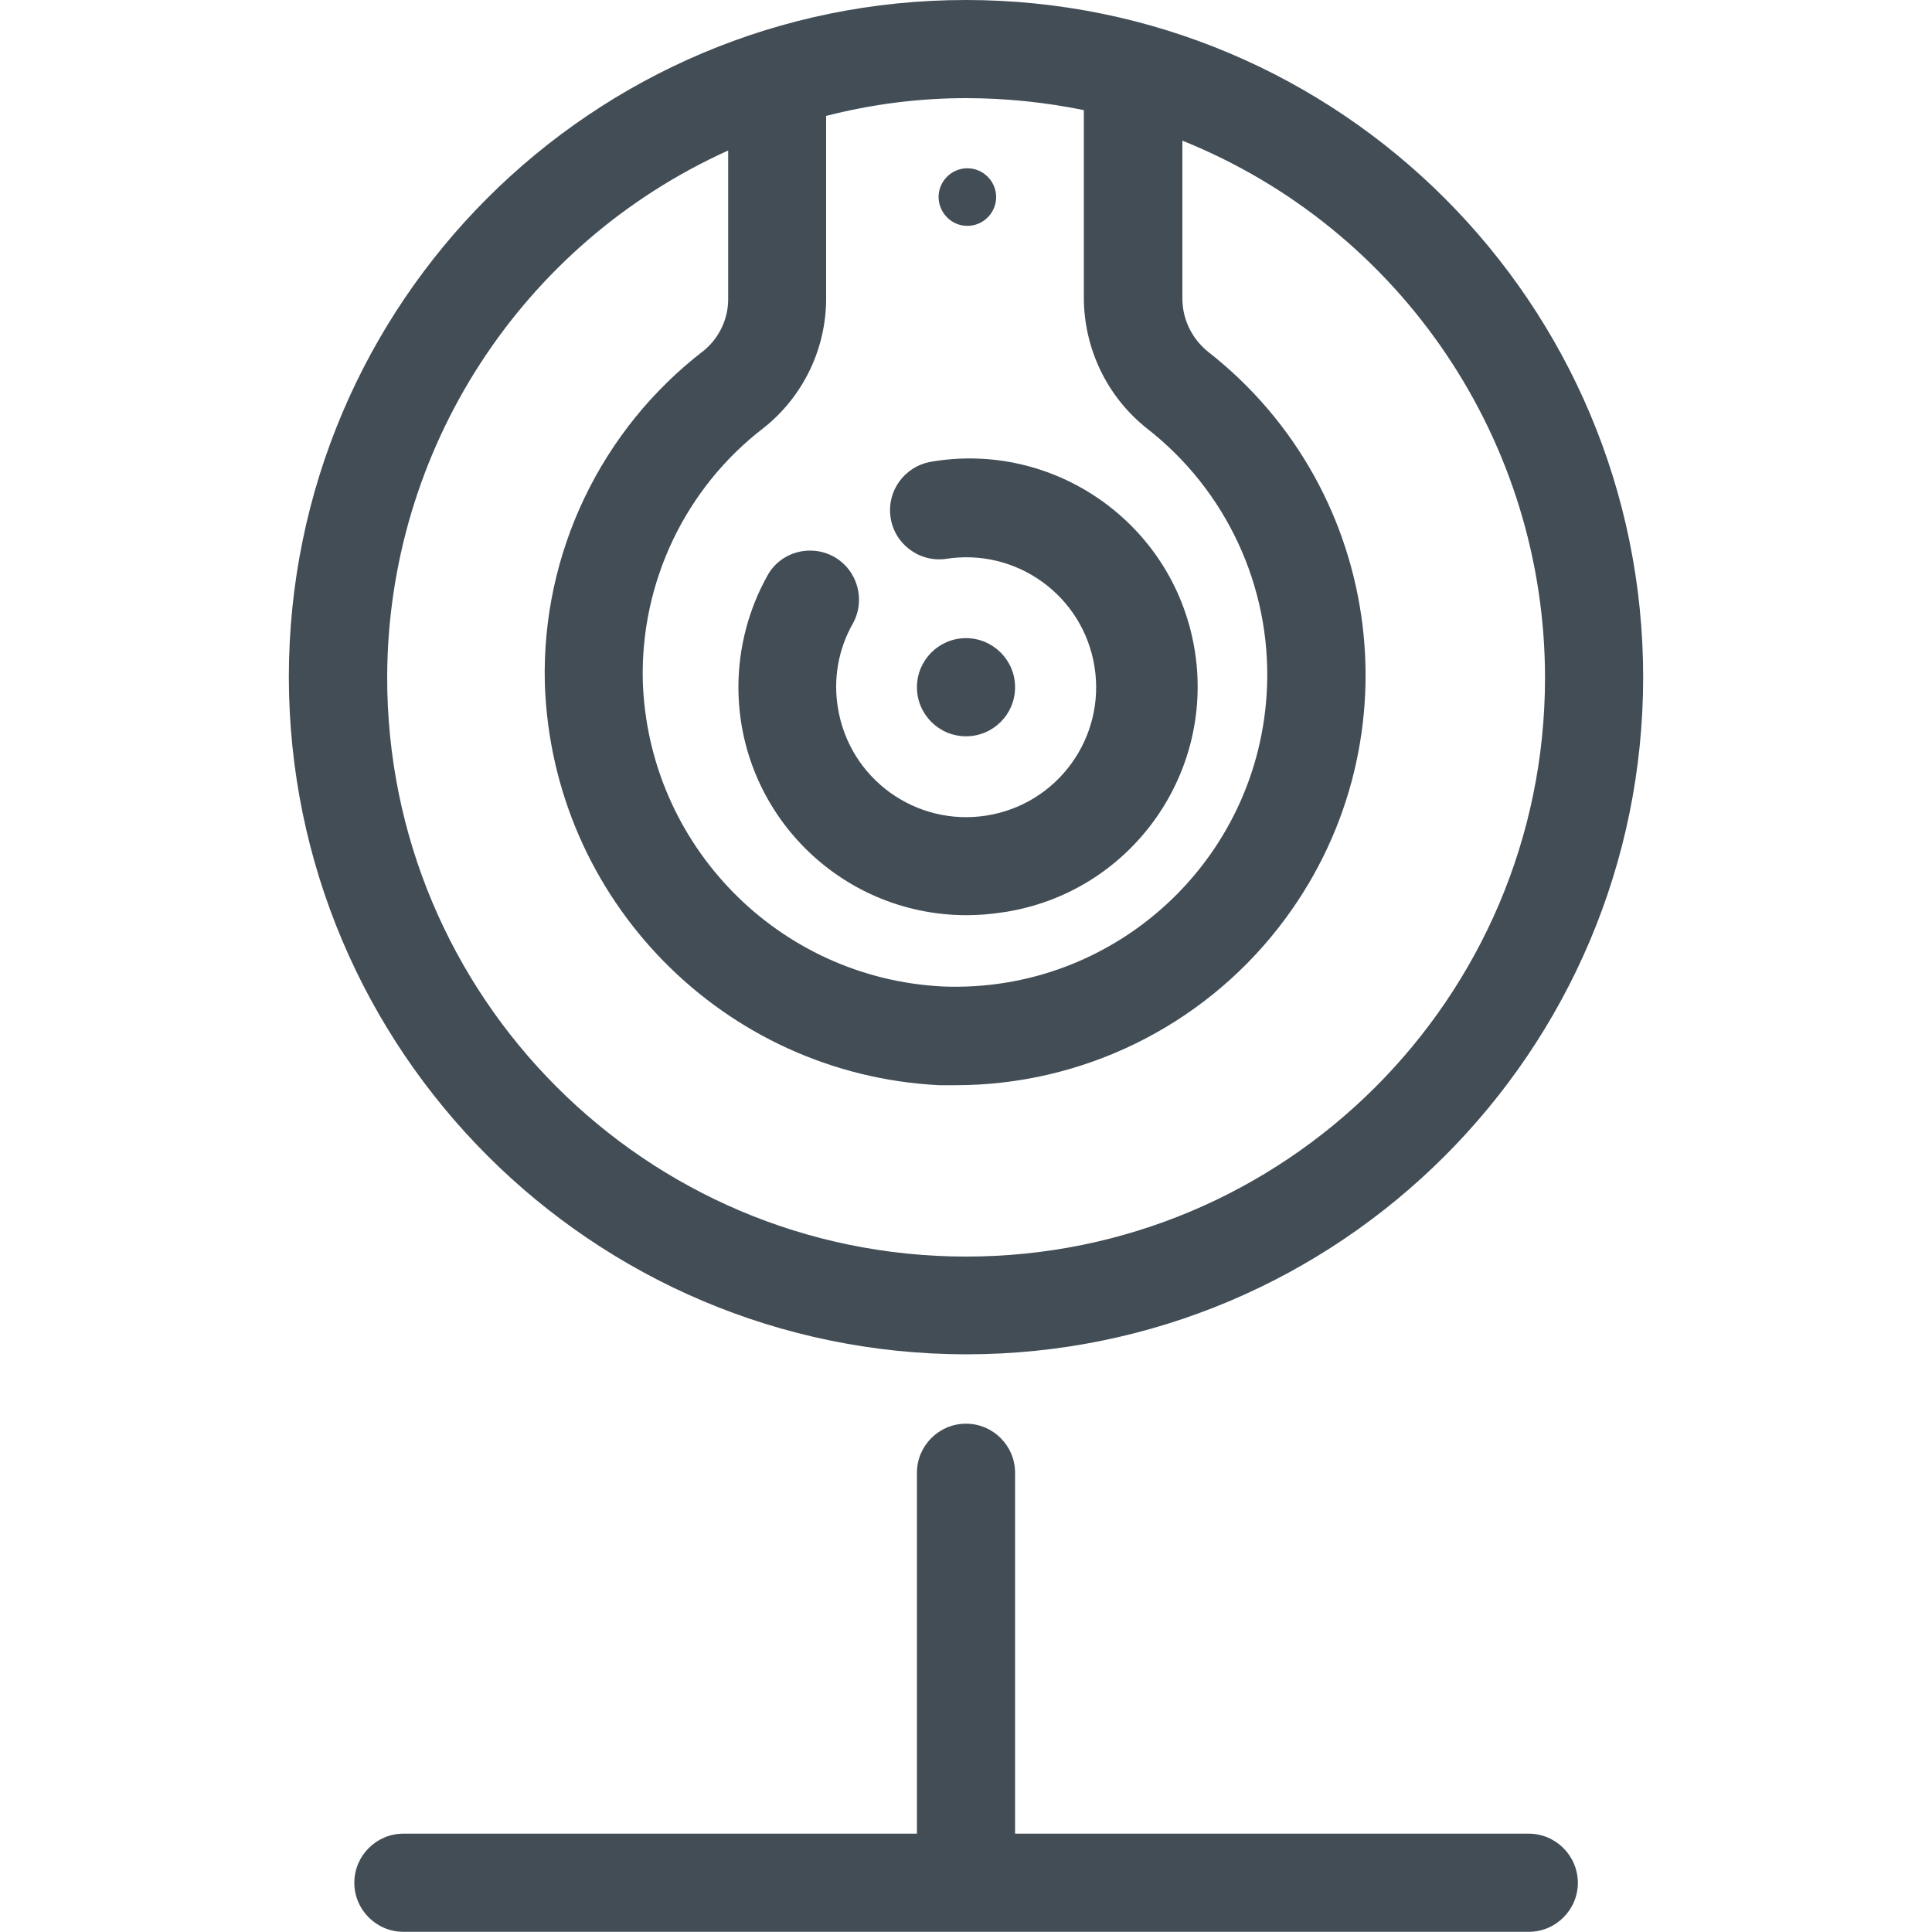 <?xml version="1.0" encoding="utf-8"?>
<!-- Generator: Adobe Illustrator 26.3.0, SVG Export Plug-In . SVG Version: 6.00 Build 0)  -->
<svg version="1.1" id="Capa_1" xmlns="http://www.w3.org/2000/svg" xmlns:xlink="http://www.w3.org/1999/xlink" x="0px" y="0px"
	 viewBox="0 0 100 100" style="enable-background:new 0 0 100 100;" xml:space="preserve">
<style type="text/css">
	.st0{fill:#424D56;}
</style>
<path class="st0" d="M43.17,28.82c1.22,0.69,1.65,2.24,0.97,3.46c-0.75,1.32-1.02,2.86-0.77,4.36c0.59,3.67,4.04,6.16,7.71,5.57
	c3.67-0.59,6.16-4.04,5.57-7.71c-0.59-3.67-4.04-6.16-7.71-5.57c0,0,0,0,0,0c-1.39,0.18-2.67-0.8-2.85-2.19
	c-0.18-1.33,0.72-2.57,2.04-2.83c6.42-1.13,12.55,3.16,13.68,9.58c1.13,6.42-3.16,12.55-9.58,13.68c-0.11,0.02-0.21,0.04-0.32,0.05
	c-0.63,0.1-1.27,0.15-1.91,0.15c-6.53-0.02-11.8-5.32-11.78-11.85c0.01-2.01,0.53-3.99,1.51-5.74
	C40.4,28.57,41.94,28.14,43.17,28.82z M52.54,35.57c0-1.4-1.14-2.54-2.54-2.54s-2.54,1.14-2.54,2.54c0,1.4,1.14,2.54,2.54,2.54
	S52.54,36.98,52.54,35.57z M14.95,35.04C14.96,15.68,30.65-0.01,50.01,0s35.04,15.7,35.04,35.06C85.04,54.41,69.35,70.1,50,70.1
	C30.65,70.07,14.97,54.39,14.95,35.04z M50,5.08C47.56,5.08,45.13,5.39,42.76,6v9.39c0.02,2.62-1.17,5.11-3.21,6.74
	c-4.07,3.11-6.4,7.99-6.28,13.11c0.27,8.51,7.02,15.39,15.52,15.82c8.91,0.36,16.43-6.57,16.79-15.49c0.21-5.2-2.1-10.19-6.21-13.39
	c-2.07-1.64-3.27-4.14-3.27-6.78V5.7C54.09,5.29,52.05,5.08,50,5.08z M20.04,35.04c-0.02,16.55,13.38,29.98,29.93,30
	s29.98-13.38,30-29.93c0.01-12.24-7.42-23.26-18.77-27.83v8.14c-0.01,1.08,0.48,2.1,1.32,2.78c9.24,7.22,10.88,20.57,3.66,29.81
	c-4.02,5.15-10.19,8.16-16.72,8.16c-0.28,0-0.56,0-0.84,0c-11.18-0.56-20.06-9.61-20.42-20.8c-0.17-6.73,2.9-13.14,8.25-17.24
	c0.8-0.67,1.26-1.67,1.24-2.71V7.79C26.97,12.63,20.07,23.28,20.04,35.04z M79.12,94.91H52.54V76.23c0-1.4-1.14-2.54-2.54-2.54
	s-2.54,1.14-2.54,2.54v18.68H20.88c-1.4,0-2.54,1.14-2.54,2.54c0,1.4,1.14,2.54,2.54,2.54h58.25c1.4,0,2.54-1.14,2.54-2.54
	C81.66,96.05,80.53,94.91,79.12,94.91z M50.07,11.69c0.82,0,1.49-0.67,1.49-1.49c0-0.82-0.67-1.49-1.49-1.49
	c-0.82,0-1.49,0.67-1.49,1.49c0,0,0,0,0,0C48.59,11.02,49.25,11.69,50.07,11.69z"/>
</svg>
